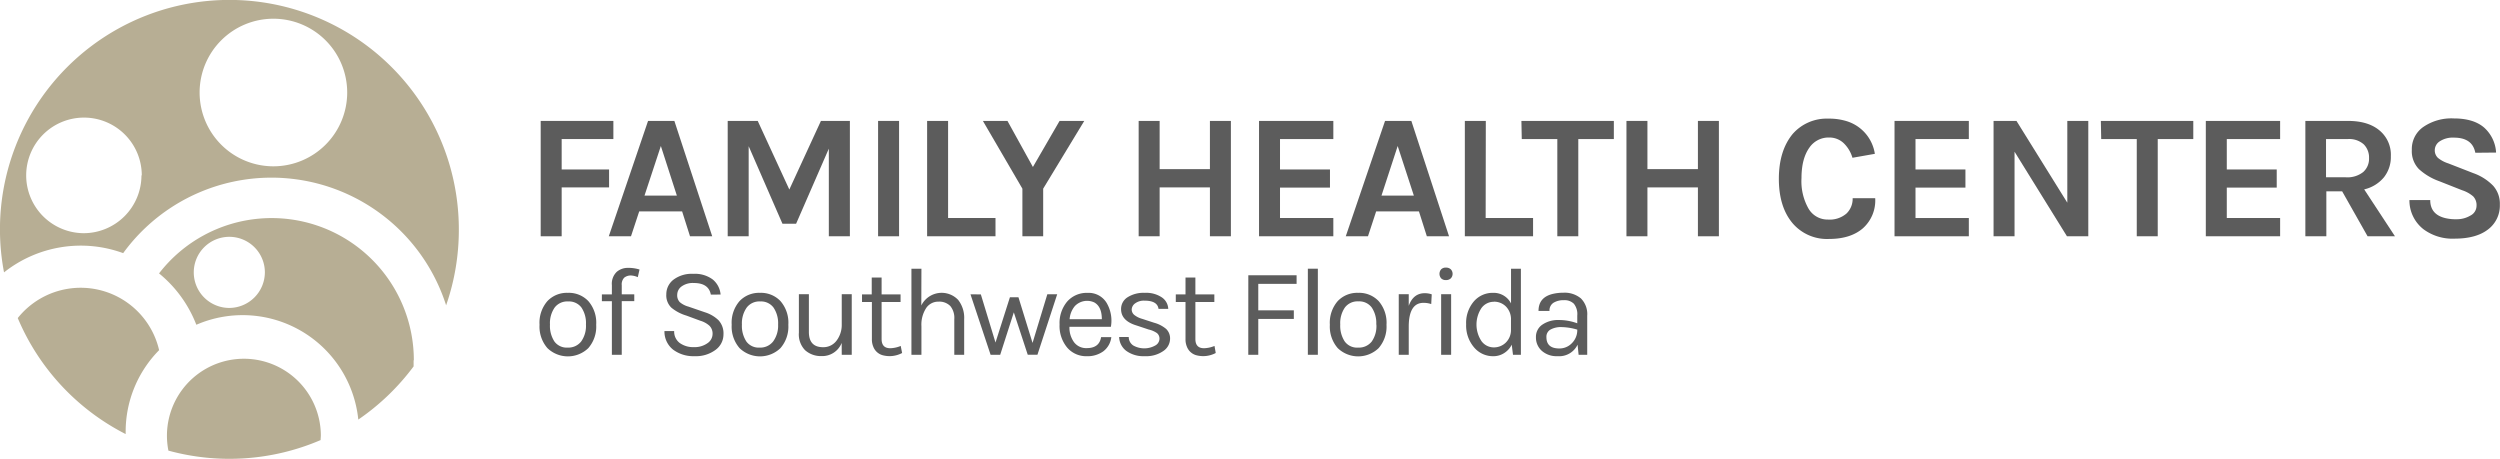 <svg xmlns="http://www.w3.org/2000/svg" viewBox="0 0 632.85 116.15"><defs><style>.cls-1{fill:#b7ae94;}.cls-2{fill:#5c5c5c;}</style></defs><title>fhc-logo</title><g id="Layer_2" data-name="Layer 2"><g id="Layer_1-2" data-name="Layer 1"><path class="cls-1" d="M4.69,80.72A58.4,58.4,0,0,0,32,110.07c0-.2,0-.42,0-.63a29.33,29.33,0,0,1,8.47-20.61,20.38,20.38,0,0,0-35.8-8.11Z" transform="translate(-0.19 -0.19)"></path><path class="cls-1" d="M42.82,114.26a58.51,58.51,0,0,0,38.53-2.67c0-.42.06-.82.06-1.25a19.48,19.48,0,1,0-38.59,3.92Z" transform="translate(-0.19 -0.19)"></path><path class="cls-1" d="M104.89,91.39c0,.52,0,1,0,1.55a58.68,58.68,0,0,1-14,13.46,29.43,29.43,0,0,0-41-24,31.3,31.3,0,0,0-9.44-13h0a36,36,0,0,1,64.5,22ZM67.24,69.14a9,9,0,1,0-9,9A9.05,9.05,0,0,0,67.24,69.14Z" transform="translate(-0.19 -0.19)"></path><path class="cls-1" d="M116.34,58.26a58.13,58.13,0,0,1-3.22,19.22A46.41,46.41,0,0,0,31.37,64.27,31.27,31.27,0,0,0,1.21,69.14,58.08,58.08,0,1,1,116.34,58.26ZM88.08,23.6A18.68,18.68,0,1,0,69.4,42.29,18.69,18.69,0,0,0,88.08,23.6Zm-52,21A14.63,14.63,0,1,0,21.4,59.22,14.65,14.65,0,0,0,36,44.59Z" transform="translate(-0.19 -0.19)"></path><path class="cls-2" d="M137.06,30.8h18.4v4.59H142.37v7.7h12v4.54h-12V60h-5.31Z" transform="translate(-0.19 -0.19)"></path><path class="cls-2" d="M164.24,30.8h6.66L180.48,60h-5.62l-2-6.3H162L159.92,60h-5.62Zm-.9,18.9h8.19l-4.05-12.55Z" transform="translate(-0.19 -0.19)"></path><path class="cls-2" d="M192,30.8l8,17.37,8-17.37h7.33V60H210V37.82l-8.28,19h-3.46l-8.55-19.62V60H184.4V30.8Z" transform="translate(-0.19 -0.19)"></path><path class="cls-2" d="M222.47,30.8h5.31V60h-5.31Z" transform="translate(-0.19 -0.19)"></path><path class="cls-2" d="M240.19,55.37h12V60H234.88V30.8h5.31Z" transform="translate(-0.19 -0.19)"></path><path class="cls-2" d="M255.22,30.8l6.44,11.66,6.75-11.66h6.25l-10.4,17.15V60H259V47.95l-10-17.15Z" transform="translate(-0.19 -0.19)"></path><path class="cls-2" d="M293.74,30.8V43h12.73V30.8h5.31V60h-5.31V47.63H293.74V60h-5.31V30.8Z" transform="translate(-0.19 -0.19)"></path><path class="cls-2" d="M318.9,30.8h18.81v4.59h-13.5v7.7h12.65v4.59H324.21v7.7h13.5V60H318.9Z" transform="translate(-0.19 -0.19)"></path><path class="cls-2" d="M350.8,30.8h6.66L367,60h-5.62l-2-6.3H348.55L346.48,60h-5.62Zm-.9,18.9h8.19L354,37.15Z" transform="translate(-0.19 -0.19)"></path><path class="cls-2" d="M376.27,55.37h12V60H371V30.8h5.31Z" transform="translate(-0.19 -0.19)"></path><path class="cls-2" d="M385.32,30.8h23.4v4.59h-9V60h-5.31V35.39h-9Z" transform="translate(-0.19 -0.19)"></path><path class="cls-2" d="M417.22,30.8V43H430V30.8h5.31V60H430V47.63H417.22V60h-5.31V30.8Z" transform="translate(-0.19 -0.19)"></path><path class="cls-2" d="M463,30.22a15,15,0,0,1,4.68.65,10.25,10.25,0,0,1,7.11,8.26l-5.67,1a8.45,8.45,0,0,0-2.23-3.71A5.28,5.28,0,0,0,463.17,35a5.87,5.87,0,0,0-4.95,2.56q-2,2.79-2,7.72A14,14,0,0,0,458,53a5.58,5.58,0,0,0,4.91,2.77,6.52,6.52,0,0,0,4.68-1.51,5.15,5.15,0,0,0,1.58-3.89h5.71A9.44,9.44,0,0,1,471.74,58q-3.13,2.68-8.57,2.68a11.45,11.45,0,0,1-9.22-4q-3.47-4.14-3.46-11.25T454,34.09A11.43,11.43,0,0,1,463,30.22Z" transform="translate(-0.19 -0.19)"></path><path class="cls-2" d="M479.77,30.8h18.81v4.59h-13.5v7.7h12.64v4.59H485.08v7.7h13.5V60H479.77Z" transform="translate(-0.19 -0.19)"></path><path class="cls-2" d="M510.64,30.8l12.87,20.7V30.8h5.31V60h-5.4L510.15,38.59V60h-5.31V30.8Z" transform="translate(-0.19 -0.19)"></path><path class="cls-2" d="M532,30.8h23.4v4.59h-9V60h-5.31V35.39h-9Z" transform="translate(-0.19 -0.19)"></path><path class="cls-2" d="M558.57,30.8h18.81v4.59h-13.5v7.7h12.64v4.59H563.88v7.7h13.5V60H558.57Z" transform="translate(-0.19 -0.19)"></path><path class="cls-2" d="M605.41,39.76a8.26,8.26,0,0,1-1.75,5.31,9.14,9.14,0,0,1-5,3.06L606.45,60h-6.93l-6.44-11.38h-4V60h-5.31V30.8h10.8q5.17,0,8.05,2.48A8,8,0,0,1,605.41,39.76ZM594,45.07a6.43,6.43,0,0,0,4.41-1.33,4.48,4.48,0,0,0,1.48-3.51,4.7,4.7,0,0,0-1.35-3.51,5.56,5.56,0,0,0-4-1.33H589v9.68Z" transform="translate(-0.19 -0.19)"></path><path class="cls-2" d="M626.79,38.86q-.72-3.82-5.4-3.83a6,6,0,0,0-3.58.92,2.69,2.69,0,0,0-1.28,2.23,2.6,2.6,0,0,0,.83,2,8,8,0,0,0,2.59,1.37l6.34,2.47a13.1,13.1,0,0,1,5,3.17A6.82,6.82,0,0,1,633,52a7.54,7.54,0,0,1-3,6.28q-3,2.32-8.46,2.32a12.31,12.31,0,0,1-7.87-2.38,9.26,9.26,0,0,1-3.56-7.38h5.27q0,3.6,3.73,4.54a11.36,11.36,0,0,0,3,.31,6.65,6.65,0,0,0,3.42-.92,2.78,2.78,0,0,0,1.57-2.48,3.18,3.18,0,0,0-.85-2.39,8.12,8.12,0,0,0-2.79-1.55l-5.8-2.29A15.23,15.23,0,0,1,612.52,43a6.47,6.47,0,0,1-1.8-4.86,6.8,6.8,0,0,1,2.83-5.76,12.54,12.54,0,0,1,7.81-2.21q4.93,0,7.61,2.27a9.15,9.15,0,0,1,3.08,6.37Z" transform="translate(-0.19 -0.19)"></path><path class="cls-2" d="M143.94,74.32a6.79,6.79,0,0,1,5.17,2.08,8.33,8.33,0,0,1,2,6,8.28,8.28,0,0,1-2,5.92,7.46,7.46,0,0,1-10.34,0,8.28,8.28,0,0,1-2-5.92,8.33,8.33,0,0,1,2-6A6.79,6.79,0,0,1,143.94,74.32Zm4.58,8a7.06,7.06,0,0,0-1.15-4.29A3.94,3.94,0,0,0,144,76.5a4,4,0,0,0-3.41,1.55,6.92,6.92,0,0,0-1.18,4.29,7.21,7.21,0,0,0,1.12,4.29,3.85,3.85,0,0,0,3.34,1.55,4.12,4.12,0,0,0,3.44-1.55A6.79,6.79,0,0,0,148.52,82.34Z" transform="translate(-0.19 -0.19)"></path><path class="cls-2" d="M161.64,70.35a4.92,4.92,0,0,0-1.66-.42,2.63,2.63,0,0,0-1.76.54,2.42,2.42,0,0,0-.64,1.92v2.3h3.17v1.73h-3.17V90h-2.5V76.43h-2.53V74.71h2.53V72.37A4.17,4.17,0,0,1,156.32,69,4.29,4.29,0,0,1,159.2,68a9.1,9.1,0,0,1,2.88.42Z" transform="translate(-0.19 -0.19)"></path><path class="cls-2" d="M180.13,74.77q-.54-2.94-4.32-2.94a4.83,4.83,0,0,0-3.1.88,2.64,2.64,0,0,0-1.09,2.11,2.46,2.46,0,0,0,.67,1.87,5.68,5.68,0,0,0,2.18,1.12l4.19,1.44a8.65,8.65,0,0,1,3.41,2,4.9,4.9,0,0,1,1.26,3.6,4.82,4.82,0,0,1-2,3.9A8.27,8.27,0,0,1,176,90.35a8.54,8.54,0,0,1-5.46-1.68A5.84,5.84,0,0,1,168.39,84h2.46a3.59,3.59,0,0,0,1.39,3,5.77,5.77,0,0,0,3.58,1.06,5.59,5.59,0,0,0,3.47-1,2.85,2.85,0,0,0,1.28-2.3,2.8,2.8,0,0,0-.78-2.1,6,6,0,0,0-2.32-1.28l-3.55-1.31a10.7,10.7,0,0,1-3.78-2,4.31,4.31,0,0,1-1.28-3.38A4.63,4.63,0,0,1,170.66,71a7.65,7.65,0,0,1,5-1.49,7.55,7.55,0,0,1,4.94,1.42,5.53,5.53,0,0,1,2,3.82Z" transform="translate(-0.19 -0.19)"></path><path class="cls-2" d="M192.58,74.32a6.79,6.79,0,0,1,5.17,2.08,8.33,8.33,0,0,1,2,6,8.28,8.28,0,0,1-2,5.92,7.46,7.46,0,0,1-10.34,0,8.28,8.28,0,0,1-2-5.92,8.33,8.33,0,0,1,2-6A6.79,6.79,0,0,1,192.58,74.32Zm4.58,8A7.06,7.06,0,0,0,196,78.05a3.94,3.94,0,0,0-3.38-1.55,4,4,0,0,0-3.41,1.55A6.92,6.92,0,0,0,188,82.34a7.21,7.21,0,0,0,1.12,4.29,3.85,3.85,0,0,0,3.34,1.55,4.12,4.12,0,0,0,3.44-1.55A6.79,6.79,0,0,0,197.16,82.34Z" transform="translate(-0.19 -0.19)"></path><path class="cls-2" d="M213.25,87a5.28,5.28,0,0,1-5.09,3.33A6,6,0,0,1,204,88.85a5.72,5.72,0,0,1-1.58-4.45V74.67h2.53v9.54q0,3.87,3.58,3.87a4.14,4.14,0,0,0,3.38-1.6,6.58,6.58,0,0,0,1.36-4.1V74.67h2.53V90h-2.53Z" transform="translate(-0.19 -0.19)"></path><path class="cls-2" d="M228.55,89.55a6.76,6.76,0,0,1-5,.54,3.55,3.55,0,0,1-2.3-2.14,4.74,4.74,0,0,1-.35-1.92V76.63H218.4V74.71h2.46V70.45h2.5v4.26h4.8v1.92h-4.8V86q0,2.34,2.18,2.34a7.38,7.38,0,0,0,2.66-.58Z" transform="translate(-0.19 -0.19)"></path><path class="cls-2" d="M233.41,77.52a5.75,5.75,0,0,1,9.33-1.41,7.33,7.33,0,0,1,1.52,4.9v9h-2.5V81a4.73,4.73,0,0,0-1-3.33,3.88,3.88,0,0,0-3-1.12,3.68,3.68,0,0,0-3.14,1.65,7.7,7.7,0,0,0-1.18,4.56V90h-2.53V68.21h2.53Z" transform="translate(-0.19 -0.19)"></path><path class="cls-2" d="M248.48,74.71l3.71,12.19,3.65-11.46H258L261.57,87l3.74-12.32h2.5l-5,15.3h-2.46l-3.52-10.72L253.38,90h-2.43l-5.09-15.3Z" transform="translate(-0.19 -0.19)"></path><path class="cls-2" d="M275.3,88.31q3.17,0,3.62-2.78h2.59a5.26,5.26,0,0,1-2,3.57,6.75,6.75,0,0,1-4.18,1.26,6.32,6.32,0,0,1-5-2.19,8.55,8.55,0,0,1-1.92-5.84,8.44,8.44,0,0,1,1.94-5.82,6.56,6.56,0,0,1,5.15-2.18,5.3,5.3,0,0,1,4.8,2.5,8.83,8.83,0,0,1,1.1,6.08H270.91a6.26,6.26,0,0,0,1.15,3.89A3.82,3.82,0,0,0,275.3,88.31Zm1.86-11.58a4.29,4.29,0,0,0-4.88.94A5.81,5.81,0,0,0,270.95,81h8.16Q279.11,77.78,277.15,76.72Z" transform="translate(-0.19 -0.19)"></path><path class="cls-2" d="M285.62,75.44A7.55,7.55,0,0,1,290,74.32a7.09,7.09,0,0,1,4.3,1.15,3.67,3.67,0,0,1,1.62,2.91h-2.46q-.29-2.08-3.52-2.08a3.69,3.69,0,0,0-2.42.7,2,2,0,0,0-.85,1.52,1.76,1.76,0,0,0,.64,1.38,5.52,5.52,0,0,0,2,1l3.07,1a7.94,7.94,0,0,1,3,1.55,3.32,3.32,0,0,1,1,2.59,3.78,3.78,0,0,1-1.7,3A7.51,7.51,0,0,1,290,90.35,7.38,7.38,0,0,1,285.28,89a4.57,4.57,0,0,1-1.79-3.5h2.43a2.55,2.55,0,0,0,1.17,2.16,5.7,5.7,0,0,0,5.52,0A2,2,0,0,0,293.7,86a1.79,1.79,0,0,0-.64-1.49,5.83,5.83,0,0,0-2.08-.9l-3-1q-4-1.18-4-4.16A3.49,3.49,0,0,1,285.62,75.44Z" transform="translate(-0.19 -0.19)"></path><path class="cls-2" d="M307.94,89.55a6.76,6.76,0,0,1-5,.54,3.55,3.55,0,0,1-2.3-2.14,4.74,4.74,0,0,1-.35-1.92V76.63h-2.46V74.71h2.46V70.45h2.5v4.26h4.8v1.92h-4.8V86q0,2.34,2.18,2.34a7.38,7.38,0,0,0,2.66-.58Z" transform="translate(-0.19 -0.19)"></path><path class="cls-2" d="M316.19,69.87h12.22v2.18h-9.7v6.69h9v2.18h-9V90h-2.53Z" transform="translate(-0.19 -0.19)"></path><path class="cls-2" d="M331.26,68.21h2.53V90h-2.53Z" transform="translate(-0.19 -0.19)"></path><path class="cls-2" d="M344,74.32a6.79,6.79,0,0,1,5.17,2.08,8.33,8.33,0,0,1,2,6,8.28,8.28,0,0,1-2,5.92,7.46,7.46,0,0,1-10.34,0,8.28,8.28,0,0,1-2-5.92,8.33,8.33,0,0,1,2-6A6.79,6.79,0,0,1,344,74.32Zm4.58,8a7.06,7.06,0,0,0-1.15-4.29,3.94,3.94,0,0,0-3.38-1.55,4,4,0,0,0-3.41,1.55,6.92,6.92,0,0,0-1.18,4.29,7.21,7.21,0,0,0,1.12,4.29A3.85,3.85,0,0,0,344,88.18a4.12,4.12,0,0,0,3.44-1.55A6.79,6.79,0,0,0,348.61,82.34Z" transform="translate(-0.19 -0.19)"></path><path class="cls-2" d="M360.54,76.85q-3.62,0-3.74,5.7V90h-2.53V74.67h2.53v2.94q1.15-3.2,4.06-3.2a5.34,5.34,0,0,1,1.76.29l-.13,2.46A6.15,6.15,0,0,0,360.54,76.85Z" transform="translate(-0.19 -0.19)"></path><path class="cls-2" d="M366.21,71.09a1.62,1.62,0,0,1-1.2-.43,1.75,1.75,0,0,1,0-2.3,1.62,1.62,0,0,1,1.2-.43,1.74,1.74,0,0,1,1.23.43,1.66,1.66,0,0,1,0,2.3A1.74,1.74,0,0,1,366.21,71.09ZM365,74.67h2.53V90H365Z" transform="translate(-0.19 -0.19)"></path><path class="cls-2" d="M382.69,77V68.21h2.5V90h-2l-.32-2.56a5.26,5.26,0,0,1-2,2.18,5,5,0,0,1-2.66.74,6.24,6.24,0,0,1-4.88-2.24,8.52,8.52,0,0,1-2-5.84,8.37,8.37,0,0,1,1.94-5.78,6.27,6.27,0,0,1,4.9-2.18A4.91,4.91,0,0,1,382.69,77Zm-4.35-.42a3.86,3.86,0,0,0-3.12,1.57,7.57,7.57,0,0,0,0,8.4,3.84,3.84,0,0,0,3.07,1.58,4.28,4.28,0,0,0,3.06-1.2,4.44,4.44,0,0,0,1.33-3.22V81.2a4.58,4.58,0,0,0-1.25-3.39A4.21,4.21,0,0,0,378.34,76.56Z" transform="translate(-0.19 -0.19)"></path><path class="cls-2" d="M399.46,80.08a4.2,4.2,0,0,0-.86-3,3.33,3.33,0,0,0-2.51-.9,4.8,4.8,0,0,0-2.66.66,2.29,2.29,0,0,0-1,2.06h-2.78q0-3.52,3.78-4.35a11.48,11.48,0,0,1,2.5-.26,6.41,6.41,0,0,1,4.45,1.44,5.61,5.61,0,0,1,1.6,4.38V90h-2.18l-.26-2.56a5.15,5.15,0,0,1-5.09,2.91,5.59,5.59,0,0,1-4-1.38A4.47,4.47,0,0,1,389,85.55a3.69,3.69,0,0,1,1.65-3.2,7,7,0,0,1,4.11-1.15,13.4,13.4,0,0,1,4.7.83Zm0,3.55a14.94,14.94,0,0,0-4-.64,5.48,5.48,0,0,0-2.75.61,2.06,2.06,0,0,0-1.06,1.92q0,2.88,3.26,2.88a4.34,4.34,0,0,0,3.18-1.33A4.66,4.66,0,0,0,399.46,83.63Z" transform="translate(-0.19 -0.19)"></path></g></g></svg>